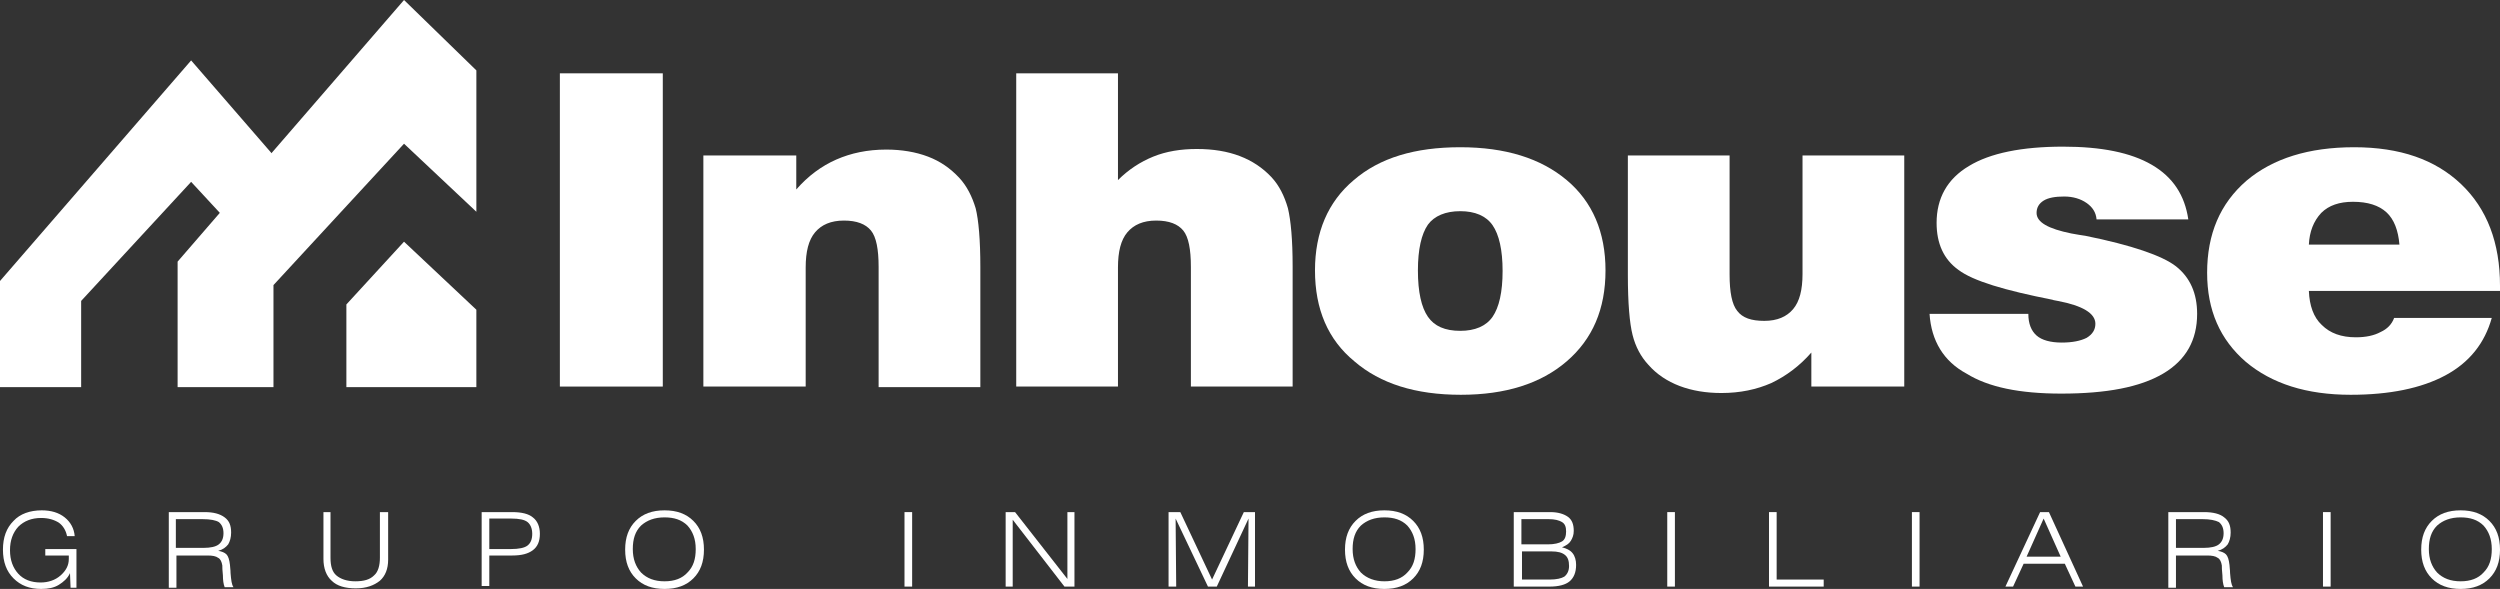 <svg width="208" height="49" viewBox="0 0 208 49" fill="none" xmlns="http://www.w3.org/2000/svg">
<rect x="0" y="0" width="208" height="49" fill="#333333" stroke="none"/>
<g clip-path="url(#clip0)">
<path d="M5.823 47.682C5.627 48.121 5.285 48.414 4.893 48.658C4.502 48.902 4.013 49 3.426 49C2.447 49 1.713 48.707 1.126 48.121C0.539 47.536 0.245 46.755 0.245 45.73C0.245 44.705 0.539 43.924 1.126 43.339C1.664 42.753 2.496 42.46 3.474 42.46C4.257 42.46 4.893 42.655 5.383 43.046C5.872 43.436 6.166 43.973 6.215 44.608H5.578C5.481 44.12 5.236 43.729 4.893 43.485C4.502 43.241 4.013 43.095 3.426 43.095C2.643 43.095 2.007 43.339 1.517 43.827C1.077 44.315 0.832 44.949 0.832 45.779C0.832 46.609 1.077 47.243 1.517 47.731C1.958 48.219 2.594 48.463 3.377 48.463C4.013 48.463 4.6 48.268 5.04 47.877C5.481 47.487 5.725 47.048 5.725 46.511V46.218H3.768V45.681H6.361V48.902H5.872L5.823 47.682Z" fill="white"/>
<path d="M14.044 48.805V42.607H17.029C17.763 42.607 18.301 42.753 18.692 43.046C19.084 43.339 19.23 43.729 19.23 44.315C19.23 44.705 19.133 45.047 18.986 45.291C18.79 45.535 18.546 45.73 18.154 45.828C18.448 45.877 18.692 45.974 18.839 46.12C18.986 46.267 19.084 46.56 19.133 46.999C19.133 47.145 19.182 47.389 19.182 47.682C19.23 48.268 19.279 48.658 19.426 48.854H18.692C18.594 48.61 18.546 48.268 18.546 47.877C18.497 47.438 18.497 47.194 18.497 47.048C18.448 46.755 18.35 46.511 18.154 46.413C17.958 46.267 17.665 46.218 17.273 46.218H14.68V48.902H14.044V48.805ZM16.833 43.192H14.631V45.584H16.931C17.518 45.584 17.958 45.486 18.203 45.291C18.448 45.096 18.594 44.803 18.594 44.364C18.594 43.924 18.448 43.632 18.203 43.436C17.958 43.29 17.518 43.192 16.833 43.192Z" fill="white"/>
<path d="M26.862 42.607H27.498V46.413C27.498 47.097 27.645 47.585 27.988 47.877C28.33 48.17 28.868 48.365 29.553 48.365C30.287 48.365 30.777 48.219 31.119 47.877C31.462 47.585 31.608 47.048 31.608 46.413V42.607H32.294V46.56C32.294 47.341 32.049 47.926 31.608 48.317C31.119 48.707 30.483 48.951 29.602 48.951C28.722 48.951 28.037 48.756 27.596 48.317C27.156 47.926 26.911 47.292 26.911 46.511V42.607H26.862Z" fill="white"/>
<path d="M40.074 48.805V42.607H42.619C43.401 42.607 43.989 42.753 44.331 43.046C44.722 43.339 44.918 43.827 44.918 44.412C44.918 45.047 44.722 45.486 44.331 45.779C43.94 46.072 43.401 46.218 42.619 46.218H40.71V48.756H40.074V48.805ZM40.71 45.681H42.521C43.157 45.681 43.646 45.584 43.891 45.388C44.135 45.193 44.282 44.9 44.282 44.412C44.282 43.973 44.135 43.632 43.891 43.436C43.646 43.241 43.206 43.143 42.521 43.143H40.71V45.681Z" fill="white"/>
<path d="M58.569 45.73C58.569 46.755 58.276 47.536 57.688 48.121C57.101 48.707 56.319 49 55.291 49C54.264 49 53.481 48.707 52.893 48.121C52.306 47.536 52.013 46.755 52.013 45.73C52.013 44.705 52.306 43.924 52.893 43.339C53.481 42.753 54.264 42.46 55.291 42.46C56.319 42.46 57.101 42.753 57.688 43.339C58.276 43.924 58.569 44.705 58.569 45.73ZM55.291 48.365C56.123 48.365 56.759 48.121 57.199 47.633C57.688 47.145 57.884 46.511 57.884 45.681C57.884 44.852 57.64 44.217 57.199 43.729C56.71 43.241 56.074 43.046 55.291 43.046C54.459 43.046 53.823 43.29 53.334 43.729C52.844 44.217 52.649 44.852 52.649 45.681C52.649 46.511 52.893 47.145 53.334 47.633C53.823 48.121 54.459 48.365 55.291 48.365Z" fill="white"/>
<path d="M75.254 48.805V42.607H75.89V48.805H75.254Z" fill="white"/>
<path d="M83.67 48.805V42.607H84.453L88.808 48.17V42.607H89.395V48.805H88.563L84.257 43.241V48.805H83.67Z" fill="white"/>
<path d="M97.224 48.805V42.607H98.202L100.844 48.219L103.487 42.607H104.416V48.805H103.829L103.878 43.143L101.236 48.805H100.502L97.811 43.143L97.86 48.805H97.224Z" fill="white"/>
<path d="M118.46 45.73C118.46 46.755 118.166 47.536 117.579 48.121C116.992 48.707 116.209 49 115.182 49C114.154 49 113.371 48.707 112.784 48.121C112.197 47.536 111.903 46.755 111.903 45.73C111.903 44.705 112.197 43.924 112.784 43.339C113.371 42.753 114.154 42.46 115.182 42.46C116.209 42.46 116.992 42.753 117.579 43.339C118.166 43.924 118.46 44.705 118.46 45.73ZM115.182 48.365C116.013 48.365 116.65 48.121 117.09 47.633C117.579 47.145 117.775 46.511 117.775 45.681C117.775 44.852 117.53 44.217 117.09 43.729C116.601 43.241 115.964 43.046 115.182 43.046C114.35 43.046 113.714 43.29 113.224 43.729C112.735 44.217 112.539 44.852 112.539 45.681C112.539 46.511 112.784 47.145 113.224 47.633C113.714 48.121 114.399 48.365 115.182 48.365Z" fill="white"/>
<path d="M125.945 48.805V42.607H128.979C129.615 42.607 130.104 42.753 130.447 42.997C130.789 43.241 130.936 43.632 130.936 44.168C130.936 44.51 130.838 44.754 130.692 44.998C130.545 45.242 130.3 45.388 129.958 45.535C130.349 45.633 130.643 45.779 130.838 46.023C131.034 46.267 131.132 46.609 131.132 46.999C131.132 47.633 130.936 48.073 130.594 48.365C130.251 48.658 129.664 48.805 128.93 48.805H125.945ZM126.581 45.291H128.783C129.321 45.291 129.713 45.193 129.958 45.047C130.202 44.9 130.3 44.608 130.3 44.217C130.3 43.827 130.202 43.583 129.958 43.436C129.713 43.29 129.37 43.192 128.832 43.192H126.581V45.291ZM126.581 48.219H128.93C129.517 48.219 129.909 48.121 130.153 47.975C130.398 47.78 130.545 47.487 130.545 47.097C130.545 46.657 130.447 46.364 130.202 46.169C129.958 45.974 129.615 45.877 129.077 45.877H126.63V48.219H126.581Z" fill="white"/>
<path d="M138.716 48.805V42.607H139.352V48.805H138.716Z" fill="white"/>
<path d="M147.181 48.805V42.607H147.817V48.219H151.731V48.805H147.181Z" fill="white"/>
<path d="M159.071 48.805V42.607H159.707V48.805H159.071Z" fill="white"/>
<path d="M166.851 48.805L169.737 42.607H170.471L173.309 48.805H172.673L171.792 46.901H168.367L167.487 48.805H166.851ZM168.612 46.316H171.45L170.031 43.143L168.612 46.316Z" fill="white"/>
<path d="M180.404 48.805V42.607H183.389C184.123 42.607 184.71 42.753 185.053 43.046C185.444 43.339 185.591 43.729 185.591 44.315C185.591 44.705 185.493 45.047 185.346 45.291C185.15 45.535 184.906 45.73 184.514 45.828C184.808 45.877 185.053 45.974 185.199 46.12C185.346 46.267 185.444 46.56 185.493 46.999C185.493 47.145 185.542 47.389 185.542 47.682C185.591 48.268 185.64 48.658 185.787 48.854H185.053C184.955 48.61 184.906 48.268 184.906 47.877C184.857 47.438 184.857 47.194 184.857 47.048C184.808 46.755 184.71 46.511 184.514 46.413C184.319 46.267 184.025 46.218 183.634 46.218H181.04V48.902H180.404V48.805ZM183.242 43.192H181.04V45.584H183.34C183.927 45.584 184.368 45.486 184.612 45.291C184.857 45.096 185.004 44.803 185.004 44.364C185.004 43.924 184.857 43.632 184.612 43.436C184.319 43.29 183.878 43.192 183.242 43.192Z" fill="white"/>
<path d="M193.272 48.805V42.607H193.909V48.805H193.272Z" fill="white"/>
<path d="M208.001 45.73C208.001 46.755 207.707 47.536 207.12 48.121C206.533 48.707 205.75 49 204.723 49C203.695 49 202.912 48.707 202.325 48.121C201.738 47.536 201.444 46.755 201.444 45.73C201.444 44.705 201.738 43.924 202.325 43.339C202.912 42.753 203.695 42.46 204.723 42.46C205.75 42.46 206.533 42.753 207.12 43.339C207.707 43.924 208.001 44.705 208.001 45.73ZM204.723 48.365C205.554 48.365 206.19 48.121 206.631 47.633C207.12 47.145 207.316 46.511 207.316 45.681C207.316 44.852 207.071 44.217 206.631 43.729C206.142 43.241 205.505 43.046 204.723 43.046C203.891 43.046 203.255 43.29 202.765 43.729C202.276 44.217 202.08 44.852 202.08 45.681C202.08 46.511 202.325 47.145 202.765 47.633C203.255 48.121 203.891 48.365 204.723 48.365Z" fill="white"/>
<path d="M46.581 32.162V6.101H55.144V32.162H46.581Z" fill="white"/>
<path d="M58.52 32.162V12.933H66.25V15.764C67.229 14.641 68.354 13.812 69.578 13.275C70.801 12.738 72.171 12.445 73.737 12.445C75.009 12.445 76.183 12.64 77.211 13.031C78.238 13.421 79.07 14.007 79.804 14.788C80.44 15.471 80.88 16.35 81.174 17.326C81.419 18.302 81.565 19.961 81.565 22.206V32.211H73.101V22.206C73.101 20.742 72.905 19.717 72.465 19.18C72.024 18.643 71.29 18.351 70.214 18.351C69.137 18.351 68.354 18.692 67.816 19.327C67.278 19.961 67.033 20.937 67.033 22.255V32.162H58.52Z" fill="white"/>
<path d="M84.55 32.162V6.101H93.015V14.983C93.895 14.105 94.874 13.47 95.95 13.031C97.027 12.592 98.25 12.396 99.571 12.396C100.941 12.396 102.116 12.592 103.143 12.982C104.171 13.373 105.051 13.958 105.785 14.739C106.421 15.422 106.862 16.301 107.155 17.326C107.4 18.351 107.547 19.961 107.547 22.157V32.162H99.082V22.206C99.082 20.742 98.886 19.717 98.446 19.18C98.005 18.643 97.272 18.351 96.195 18.351C95.119 18.351 94.336 18.692 93.797 19.327C93.259 19.961 93.015 20.937 93.015 22.255V32.162H84.55Z" fill="white"/>
<path d="M117.97 22.499C117.97 24.305 118.263 25.574 118.802 26.355C119.34 27.136 120.221 27.526 121.493 27.526C122.716 27.526 123.646 27.136 124.184 26.355C124.722 25.574 125.016 24.305 125.016 22.548C125.016 20.791 124.722 19.522 124.184 18.741C123.646 17.96 122.716 17.57 121.493 17.57C120.27 17.57 119.34 17.96 118.802 18.692C118.263 19.473 117.97 20.742 117.97 22.499ZM109.407 22.499C109.407 19.327 110.484 16.789 112.637 14.983C114.789 13.129 117.725 12.25 121.493 12.25C125.26 12.25 128.196 13.177 130.349 14.983C132.502 16.789 133.578 19.327 133.578 22.499C133.578 25.72 132.502 28.209 130.349 30.064C128.196 31.918 125.26 32.846 121.542 32.846C117.774 32.846 114.838 31.918 112.686 30.064C110.484 28.258 109.407 25.72 109.407 22.499Z" fill="white"/>
<path d="M158.434 12.933V32.162H150.704V29.332C149.725 30.454 148.6 31.284 147.376 31.869C146.153 32.406 144.783 32.699 143.217 32.699C141.945 32.699 140.771 32.504 139.743 32.114C138.716 31.723 137.835 31.137 137.15 30.357C136.514 29.673 136.074 28.844 135.829 27.867C135.584 26.891 135.438 25.232 135.438 22.889V12.933H143.902V22.841C143.902 24.305 144.098 25.33 144.538 25.866C144.979 26.452 145.713 26.696 146.789 26.696C147.866 26.696 148.649 26.355 149.187 25.72C149.725 25.086 149.97 24.11 149.97 22.792V12.933H158.434Z" fill="white"/>
<path d="M160.538 26.111H168.758C168.758 26.94 169.003 27.526 169.443 27.916C169.884 28.307 170.618 28.502 171.547 28.502C172.428 28.502 173.113 28.356 173.602 28.112C174.092 27.819 174.336 27.428 174.336 26.94C174.336 26.062 173.26 25.427 171.205 25.037C171.009 24.988 170.862 24.988 170.764 24.939C166.801 24.158 164.159 23.378 162.936 22.45C161.712 21.572 161.125 20.254 161.125 18.546C161.125 16.496 162.006 14.886 163.816 13.812C165.578 12.738 168.22 12.201 171.645 12.201C174.826 12.201 177.272 12.689 179.034 13.714C180.795 14.739 181.774 16.252 182.067 18.253H174.434C174.385 17.667 174.092 17.228 173.602 16.887C173.113 16.545 172.477 16.35 171.743 16.35C171.009 16.35 170.422 16.447 170.03 16.691C169.639 16.935 169.443 17.277 169.443 17.716C169.443 18.497 170.422 19.034 172.33 19.424C172.819 19.522 173.211 19.571 173.504 19.619C177.37 20.4 179.914 21.279 181.04 22.157C182.214 23.085 182.801 24.402 182.801 26.111C182.801 28.307 181.871 29.966 179.963 31.089C178.055 32.211 175.266 32.748 171.498 32.748C168.024 32.748 165.431 32.211 163.621 31.089C161.712 30.064 160.685 28.356 160.538 26.111Z" fill="white"/>
<path d="M192.098 20.352H199.633C199.535 19.18 199.192 18.253 198.556 17.667C197.92 17.082 196.991 16.789 195.767 16.789C194.642 16.789 193.761 17.082 193.125 17.716C192.489 18.399 192.147 19.278 192.098 20.352ZM199.192 26.452H207.315C206.728 28.551 205.455 30.161 203.449 31.235C201.443 32.309 198.801 32.846 195.572 32.846C191.902 32.846 189.015 31.918 186.862 30.113C184.709 28.258 183.633 25.818 183.633 22.694C183.633 19.473 184.709 16.935 186.911 15.032C189.113 13.177 192.098 12.25 195.865 12.25C199.682 12.25 202.618 13.275 204.77 15.325C206.923 17.375 208 20.205 208 23.768V24.207H192.098C192.147 25.427 192.489 26.403 193.174 27.038C193.859 27.721 194.789 28.063 196.012 28.063C196.844 28.063 197.529 27.916 198.067 27.623C198.605 27.38 198.997 26.989 199.192 26.452Z" fill="white"/>
<path d="M15.902 5.027L0 23.378V32.211H6.752V25.037L15.902 15.13L20.012 19.571V16.935H26.226L15.902 5.027Z" fill="white"/>
<path d="M33.614 20.108L28.819 25.33V32.211H33.614H39.633V25.769L33.614 20.108Z" fill="white"/>
<path d="M39.634 5.857L33.615 0L14.777 21.767V32.211H22.753V23.719L33.615 11.957L39.634 17.619V5.857Z" fill="white"/>
</g>
<defs>
<clipPath id="clip0">
<rect width="208" height="49" fill="white"/>
</clipPath>
</defs>
</svg>
